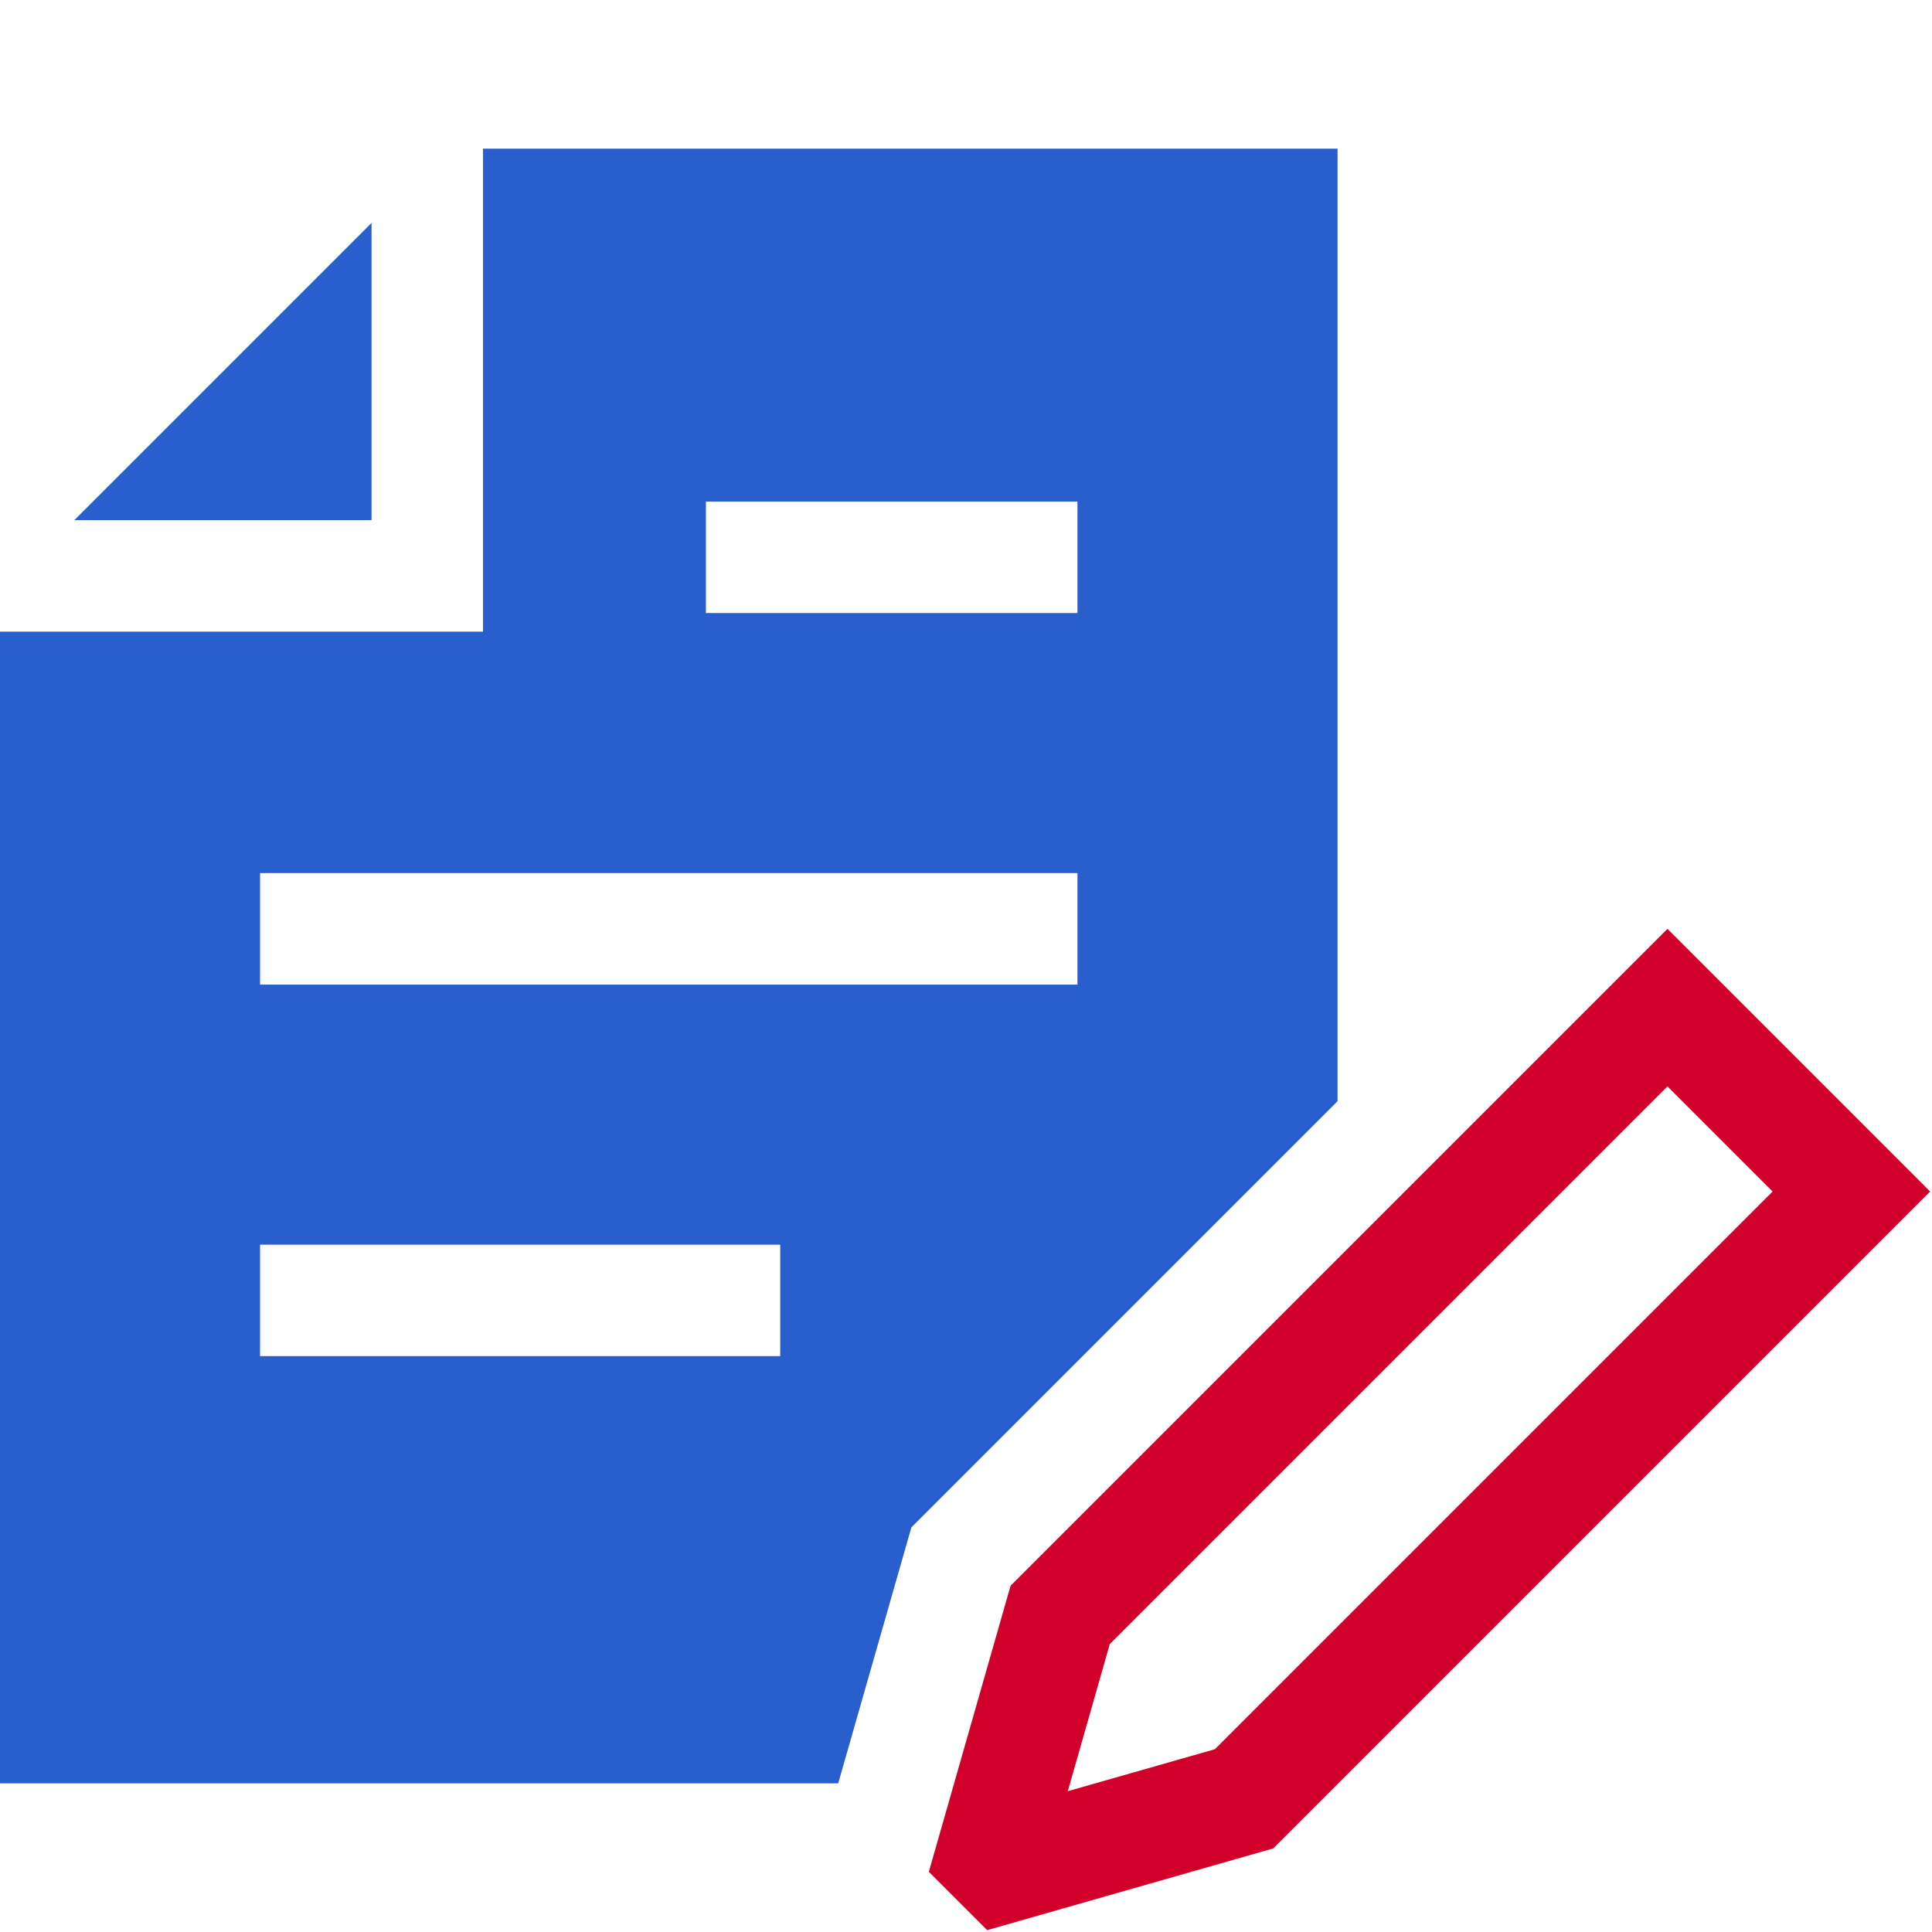 <?xml version="1.0" encoding="UTF-8"?>
<svg id="_レイヤー_2" data-name="レイヤー 2" xmlns="http://www.w3.org/2000/svg" viewBox="0 0 52 52">
  <defs>
    <style>
      .cls-1 {
        fill: none;
      }

      .cls-2 {
        fill: #295fcc;
      }

      .cls-3 {
        fill: #d1002a;
      }
    </style>
  </defs>
  <g id="_レイヤー_1-2" data-name="レイヤー 1">
    <path class="cls-2" d="M13,4v13H0v31h22.56l1.97-6.89,11.47-11.47V4H13ZM21,36.5H7v-3h14v3ZM29,26.5H7v-3h22v3ZM29,16.5h-10v-3h10v3Z"/>
    <rect class="cls-1" width="52" height="52"/>
    <path class="cls-3" d="M44.88,29.24l2.83,2.83-15.01,15.01-3.96,1.13,1.13-3.96,15.01-15.01M44.88,25l-17.68,17.68-2.2,7.7,1.57,1.57,7.7-2.2,17.68-17.68-7.07-7.07h0Z"/>
    <polygon class="cls-2" points="10 14 2 14 10 6 10 14"/>
  </g>
</svg>